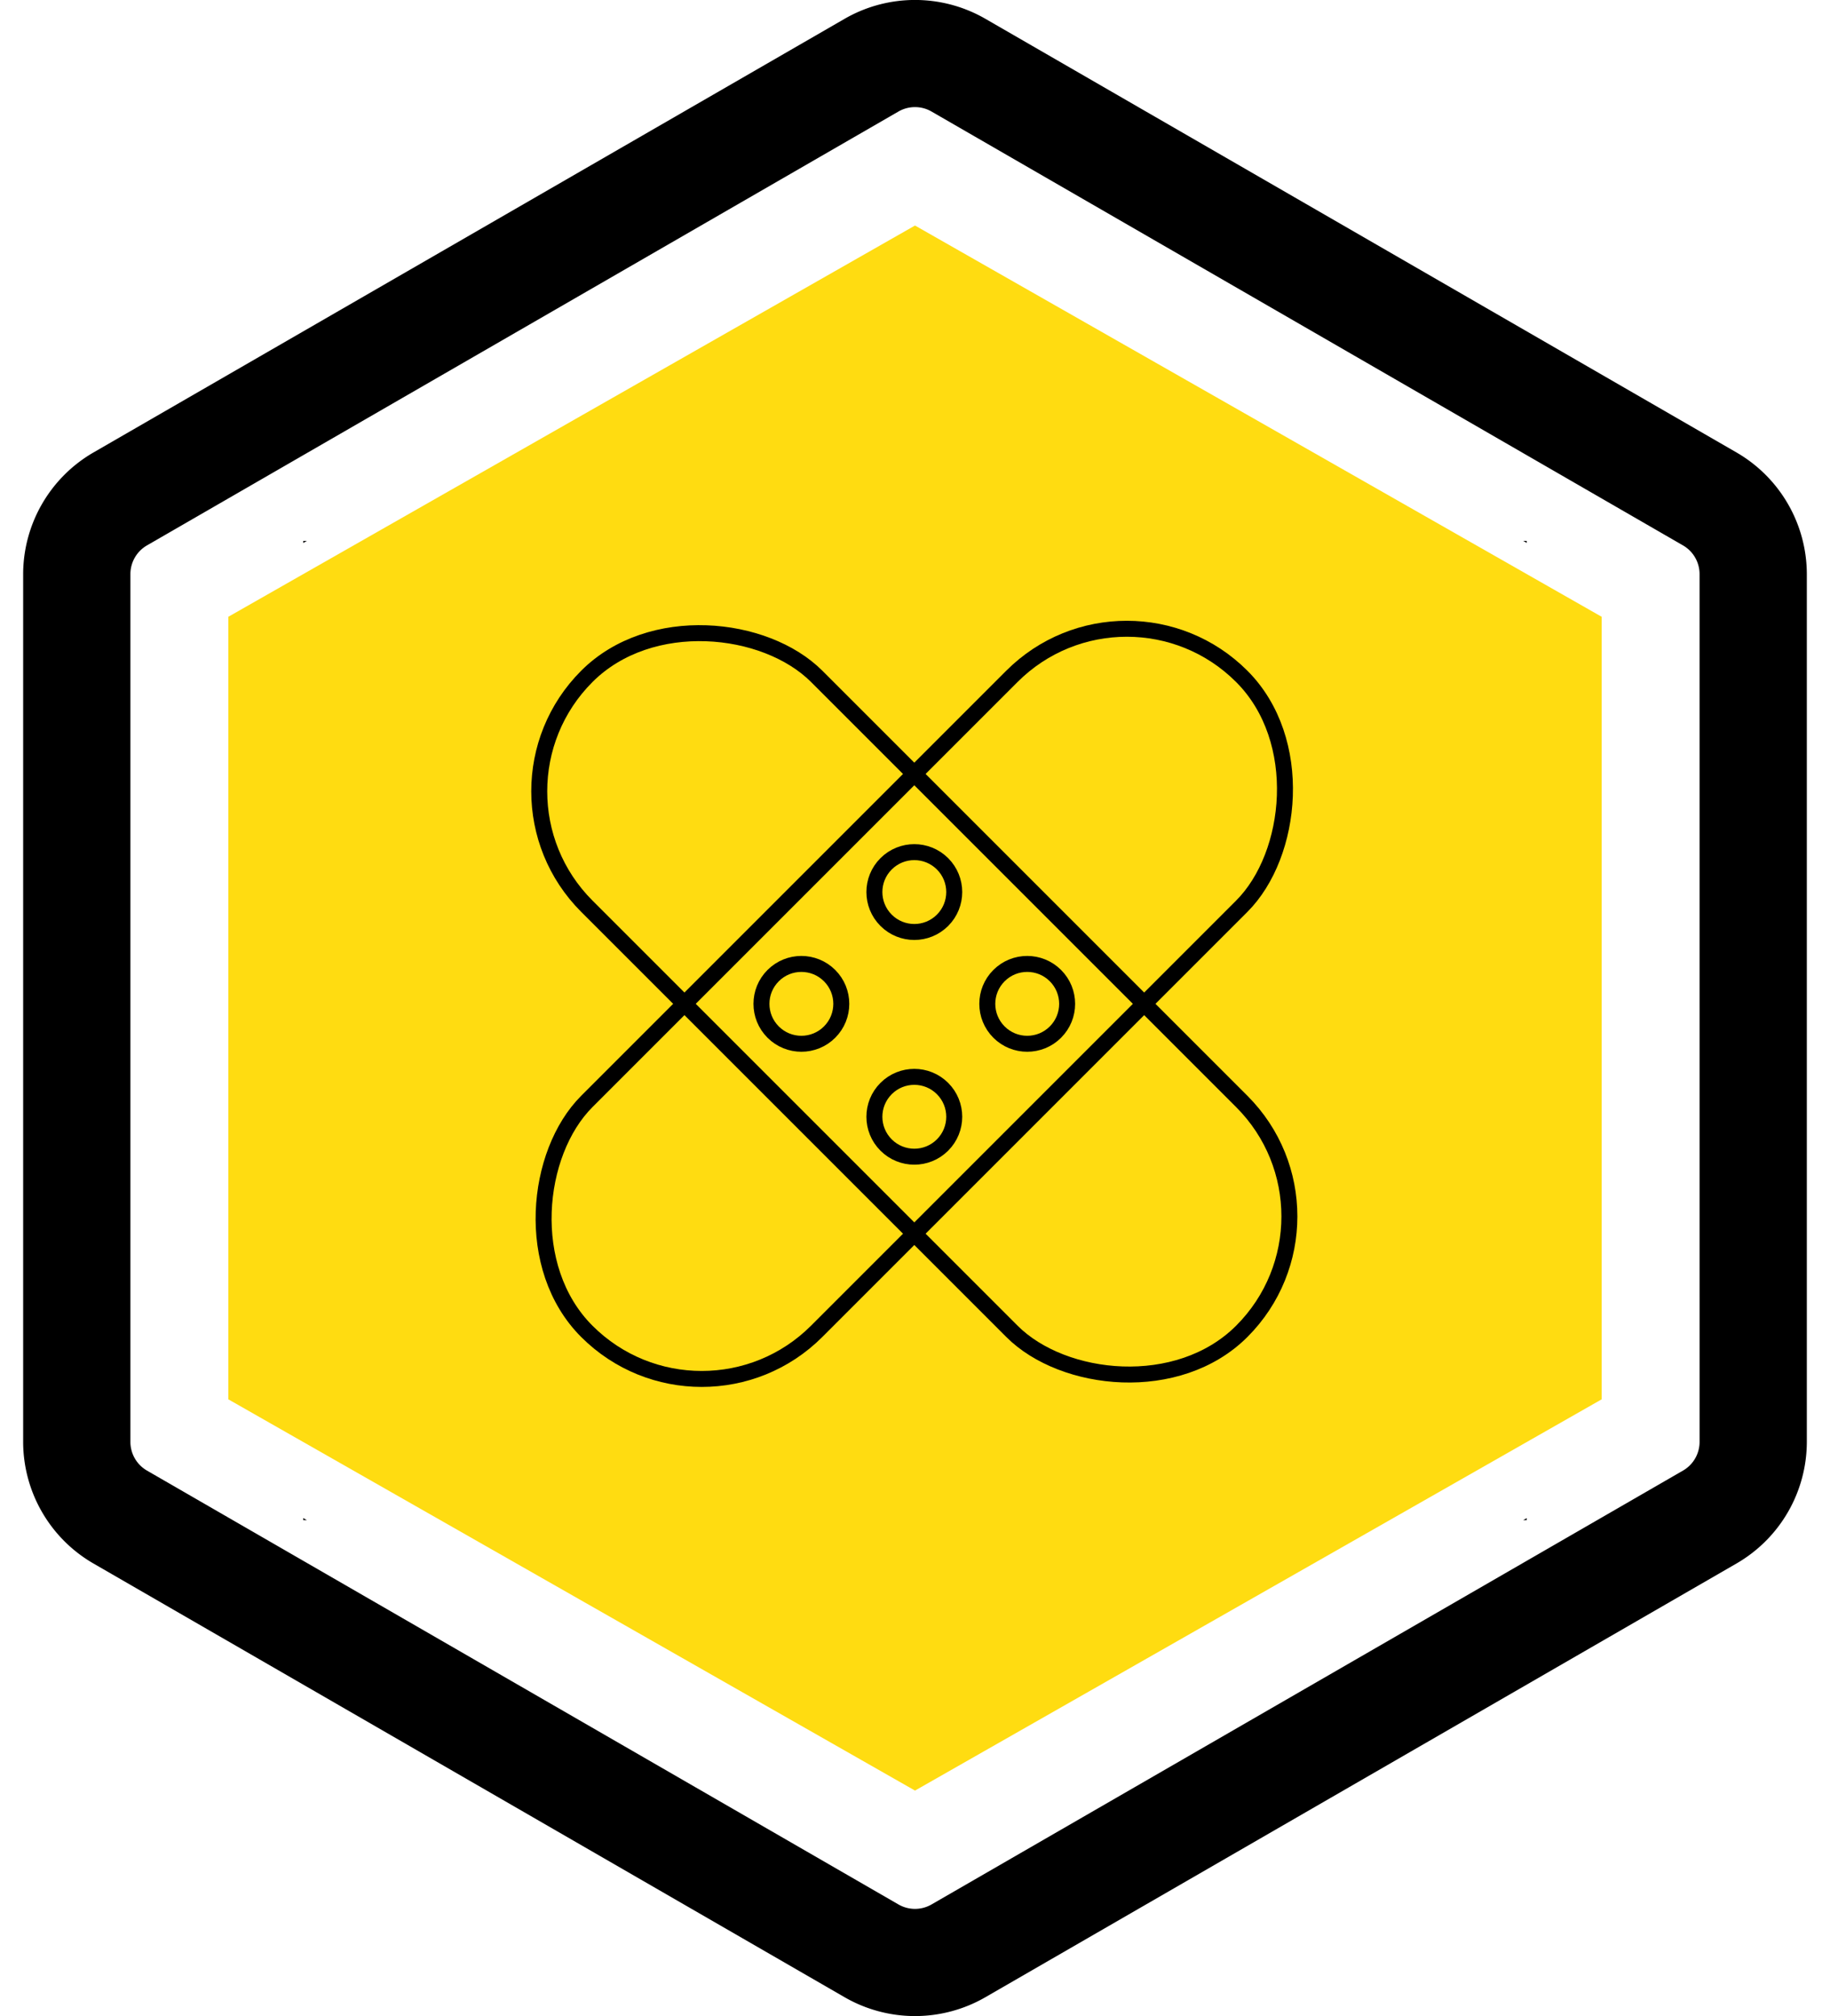 <svg id="health-monitoring" xmlns="http://www.w3.org/2000/svg" xmlns:xlink="http://www.w3.org/1999/xlink" width="114.594" height="126.244" viewBox="0 0 114.594 126.244">
  <defs>
    <clipPath id="clip-path">
      <rect id="Rectangle_61" data-name="Rectangle 61" width="114.594" height="126.244" fill="none"/>
    </clipPath>
    <clipPath id="clip-path-2">
      <rect id="Rectangle_66" data-name="Rectangle 66" width="76.61" height="61.316" fill="none"/>
    </clipPath>
  </defs>
  <path id="Polygon_487" data-name="Polygon 487" d="M73.5,0,98,43,73.5,86h-49L0,43,24.5,0Z" transform="translate(100.297 14.122) rotate(90)" fill="#ffdc11"/>
  <g id="Group_304" data-name="Group 304">
    <g id="Group_57" data-name="Group 57" transform="translate(0)" clip-path="url(#clip-path)">
      <path id="Path_164" data-name="Path 164" d="M105.714,263.684a2.076,2.076,0,0,1-1.037,1.794L57.62,292.646a2.072,2.072,0,0,1-2.072,0L8.49,265.478a2.076,2.076,0,0,1-1.037-1.794V209.346a2.077,2.077,0,0,1,1.037-1.8l47.057-27.168a2.072,2.072,0,0,1,2.072,0l47.057,27.168a2.077,2.077,0,0,1,1.037,1.8Zm2.322-61.952L60.979,174.564a8.823,8.823,0,0,0-8.789,0L5.131,201.732a8.82,8.82,0,0,0-4.394,7.614v54.338a8.81,8.81,0,0,0,4.394,7.608l47.057,27.17a8.82,8.82,0,0,0,8.791,0l47.057-27.172a8.81,8.81,0,0,0,4.394-7.608V209.346a8.82,8.82,0,0,0-4.394-7.614" transform="translate(0.713 -173.394)"/>
    </g>
    <g id="Group_67" data-name="Group 67" transform="translate(18.991 33.871)" clip-path="url(#clip-path-2)">
      <path id="Path_170" data-name="Path 170" d="M102.276,202.6,58.607,177.392a8.178,8.178,0,0,0-8.156,0L6.779,202.6A8.184,8.184,0,0,0,2.7,209.668v50.426a8.184,8.184,0,0,0,4.079,7.064L50.45,292.37a8.185,8.185,0,0,0,8.156,0l43.669-25.212a8.181,8.181,0,0,0,4.079-7.064V209.668a8.179,8.179,0,0,0-4.079-7.064m-2.154,57.49a1.929,1.929,0,0,1-.962,1.665L55.491,286.971a1.926,1.926,0,0,1-1.925,0L9.9,261.759a1.929,1.929,0,0,1-.962-1.665V209.668A1.926,1.926,0,0,1,9.9,208l43.669-25.212a1.926,1.926,0,0,1,1.925,0L99.16,208a1.926,1.926,0,0,1,.962,1.665Z" transform="translate(-16.222 -204.222)" fill="#040405"/>
    </g>
  </g>
  <g id="Rectangle_304" data-name="Rectangle 304" transform="translate(28.844 49.549) rotate(-45)" fill="none" stroke="#000" stroke-width="1">
    <rect width="21.356" height="59" rx="10.678" stroke="none"/>
    <rect x="0.5" y="0.5" width="20.356" height="58" rx="10.178" fill="none"/>
  </g>
  <g id="Rectangle_305" data-name="Rectangle 305" transform="translate(43.943 91.269) rotate(-135)" fill="none" stroke="#000" stroke-width="1">
    <rect width="21.356" height="59" rx="10.678" stroke="none"/>
    <rect x="0.5" y="0.5" width="20.356" height="58" rx="10.178" fill="none"/>
  </g>
  <g id="Ellipse_23" data-name="Ellipse 23" transform="translate(64.324 58.616) rotate(45)" fill="none" stroke="#000" stroke-width="1">
    <circle cx="3" cy="3" r="3" stroke="none"/>
    <circle cx="3" cy="3" r="2.5" fill="none"/>
  </g>
  <g id="Ellipse_24" data-name="Ellipse 24" transform="translate(57.254 65.687) rotate(45)" fill="none" stroke="#000" stroke-width="1">
    <circle cx="3" cy="3" r="3" stroke="none"/>
    <circle cx="3" cy="3" r="2.5" fill="none"/>
  </g>
  <g id="Ellipse_25" data-name="Ellipse 25" transform="translate(50.182 58.616) rotate(45)" fill="none" stroke="#000" stroke-width="1">
    <circle cx="3" cy="3" r="3" stroke="none"/>
    <circle cx="3" cy="3" r="2.5" fill="none"/>
  </g>
  <g id="Ellipse_27" data-name="Ellipse 27" transform="translate(57.254 60.101) rotate(-135)" fill="none" stroke="#000" stroke-width="1">
    <circle cx="3" cy="3" r="3" stroke="none"/>
    <circle cx="3" cy="3" r="2.5" fill="none"/>
  </g>
</svg>
